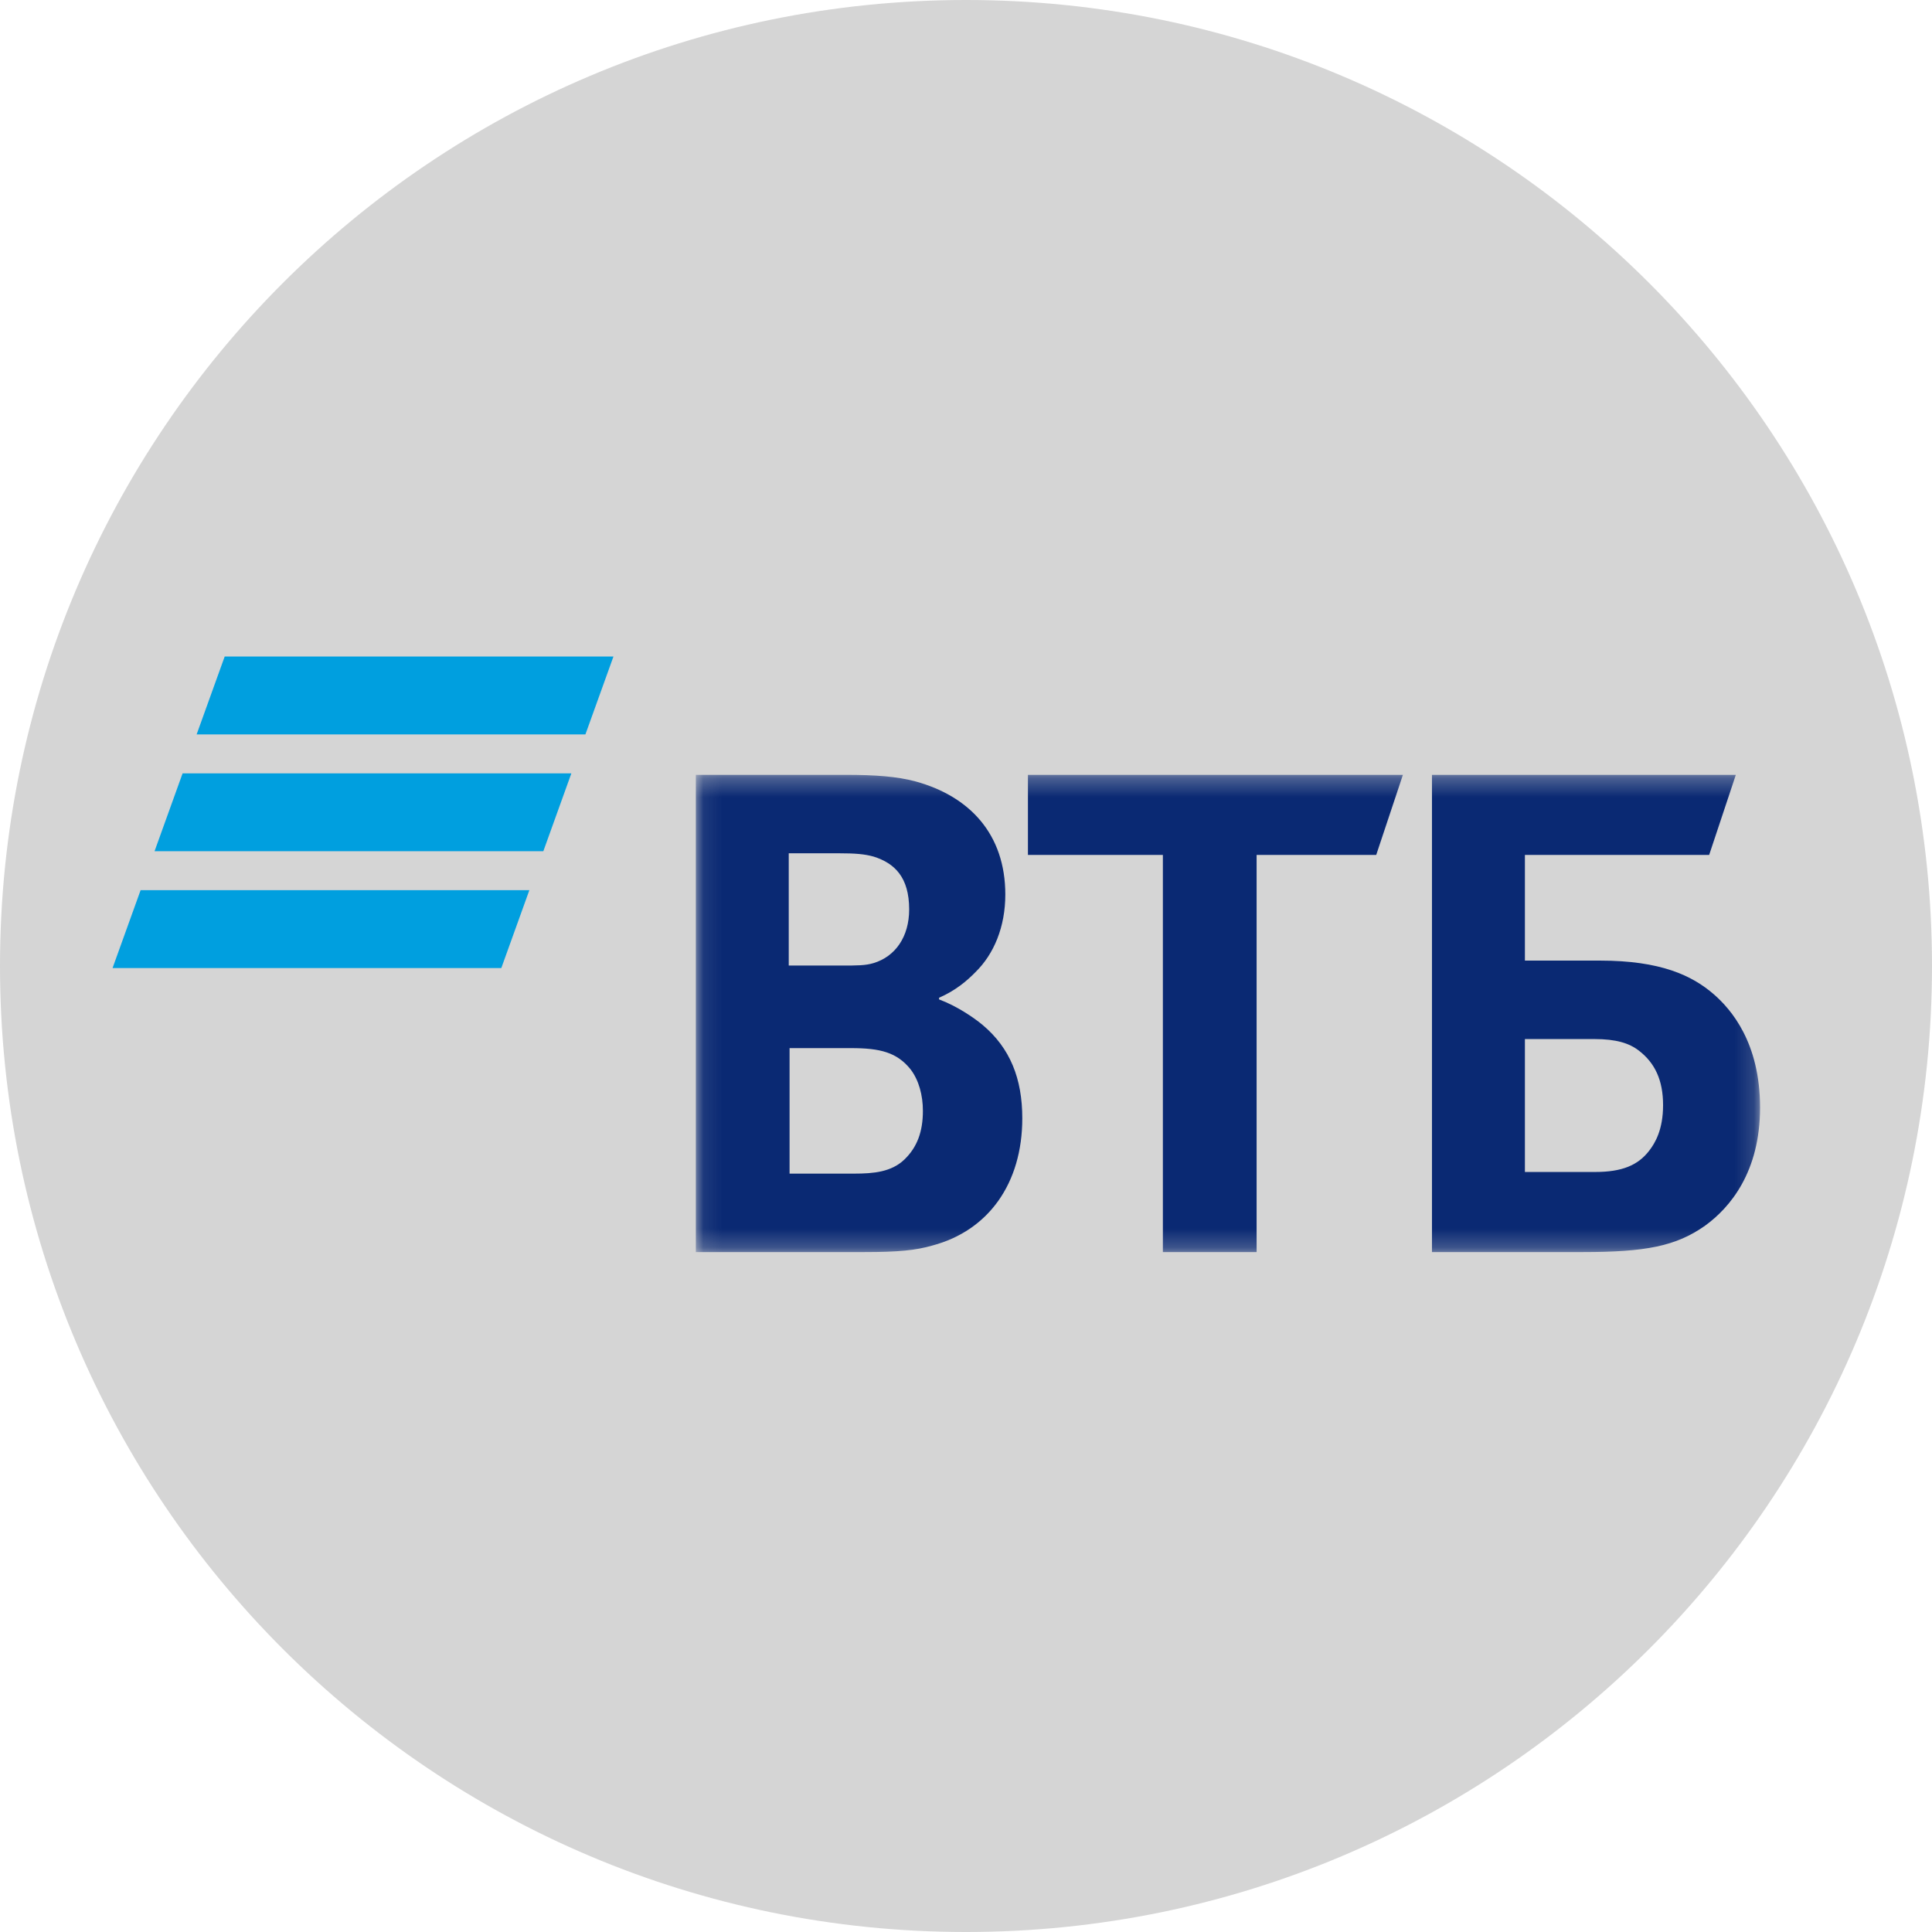 <?xml version="1.0" encoding="UTF-8"?> <svg xmlns="http://www.w3.org/2000/svg" width="103" height="103" viewBox="0 0 103 103" fill="none"><path d="M103 51.5C103 79.943 79.943 103 51.5 103C23.057 103 0 79.943 0 51.5C0 23.057 23.057 0 51.5 0C79.943 0 103 23.057 103 51.5Z" fill="#D5D5D5"></path><g clip-path="url(#clip0_78_1571)"><path fill-rule="evenodd" clip-rule="evenodd" d="M11.979 35L10.483 39.153H31.21L32.705 35H11.979ZM9.735 41.229L8.239 45.381H28.966L30.461 41.229H9.735ZM7.496 47.458L6 51.61H26.726L28.221 47.458H7.496Z" fill="#009FDF"></path><mask id="mask0_78_1571" style="mask-type:luminance" maskUnits="userSpaceOnUse" x="37" y="41" width="57" height="26"><path d="M37.097 66.751H93.833V41.309H37.097V66.751Z" fill="white"></path></mask><g mask="url(#mask0_78_1571)"><path fill-rule="evenodd" clip-rule="evenodd" d="M50.063 53.193V53.281C51.011 53.633 51.916 54.25 52.39 54.646C53.854 55.878 54.501 57.507 54.501 59.619C54.501 63.098 52.691 65.606 49.719 66.399C48.814 66.663 47.867 66.751 46.099 66.751H37.097V41.309H45.066C46.703 41.309 47.823 41.397 48.814 41.661C51.701 42.453 53.596 44.478 53.596 47.691C53.596 49.408 52.993 50.861 52.002 51.829C51.572 52.269 50.968 52.798 50.063 53.193ZM42.094 55.878V62.569H45.541C46.573 62.569 47.522 62.481 48.212 61.821C48.901 61.16 49.202 60.324 49.202 59.224C49.202 58.388 48.986 57.595 48.556 57.023C47.823 56.099 46.918 55.878 45.368 55.878H42.094ZM42.05 51.476H44.851C45.712 51.476 46.143 51.476 46.574 51.344C47.737 50.992 48.47 49.937 48.47 48.483C48.47 46.767 47.694 46.018 46.574 45.667C46.099 45.535 45.626 45.49 44.678 45.49H42.05V51.476ZM61.996 66.751V45.578H54.802V41.309H74.792L73.37 45.578H66.993V66.751H61.996ZM76.342 66.751V41.309H92.541L91.12 45.578H81.297V51.212H85.303C88.534 51.212 90.215 52.005 91.378 53.017C92.282 53.81 93.833 55.57 93.833 59.048C93.833 62.481 92.239 64.374 90.904 65.343C89.353 66.442 87.716 66.751 84.398 66.751H76.342ZM81.297 62.481H85.045C86.466 62.481 87.328 62.129 87.931 61.336C88.233 60.941 88.663 60.236 88.663 58.916C88.663 57.595 88.233 56.671 87.371 56.01C86.855 55.614 86.165 55.395 85.002 55.395H81.297V62.481Z" fill="#0A2973"></path></g></g><defs><clipPath id="clip0_78_1571"><rect width="88" height="32" fill="white" transform="translate(6 35)"></rect></clipPath></defs></svg> 